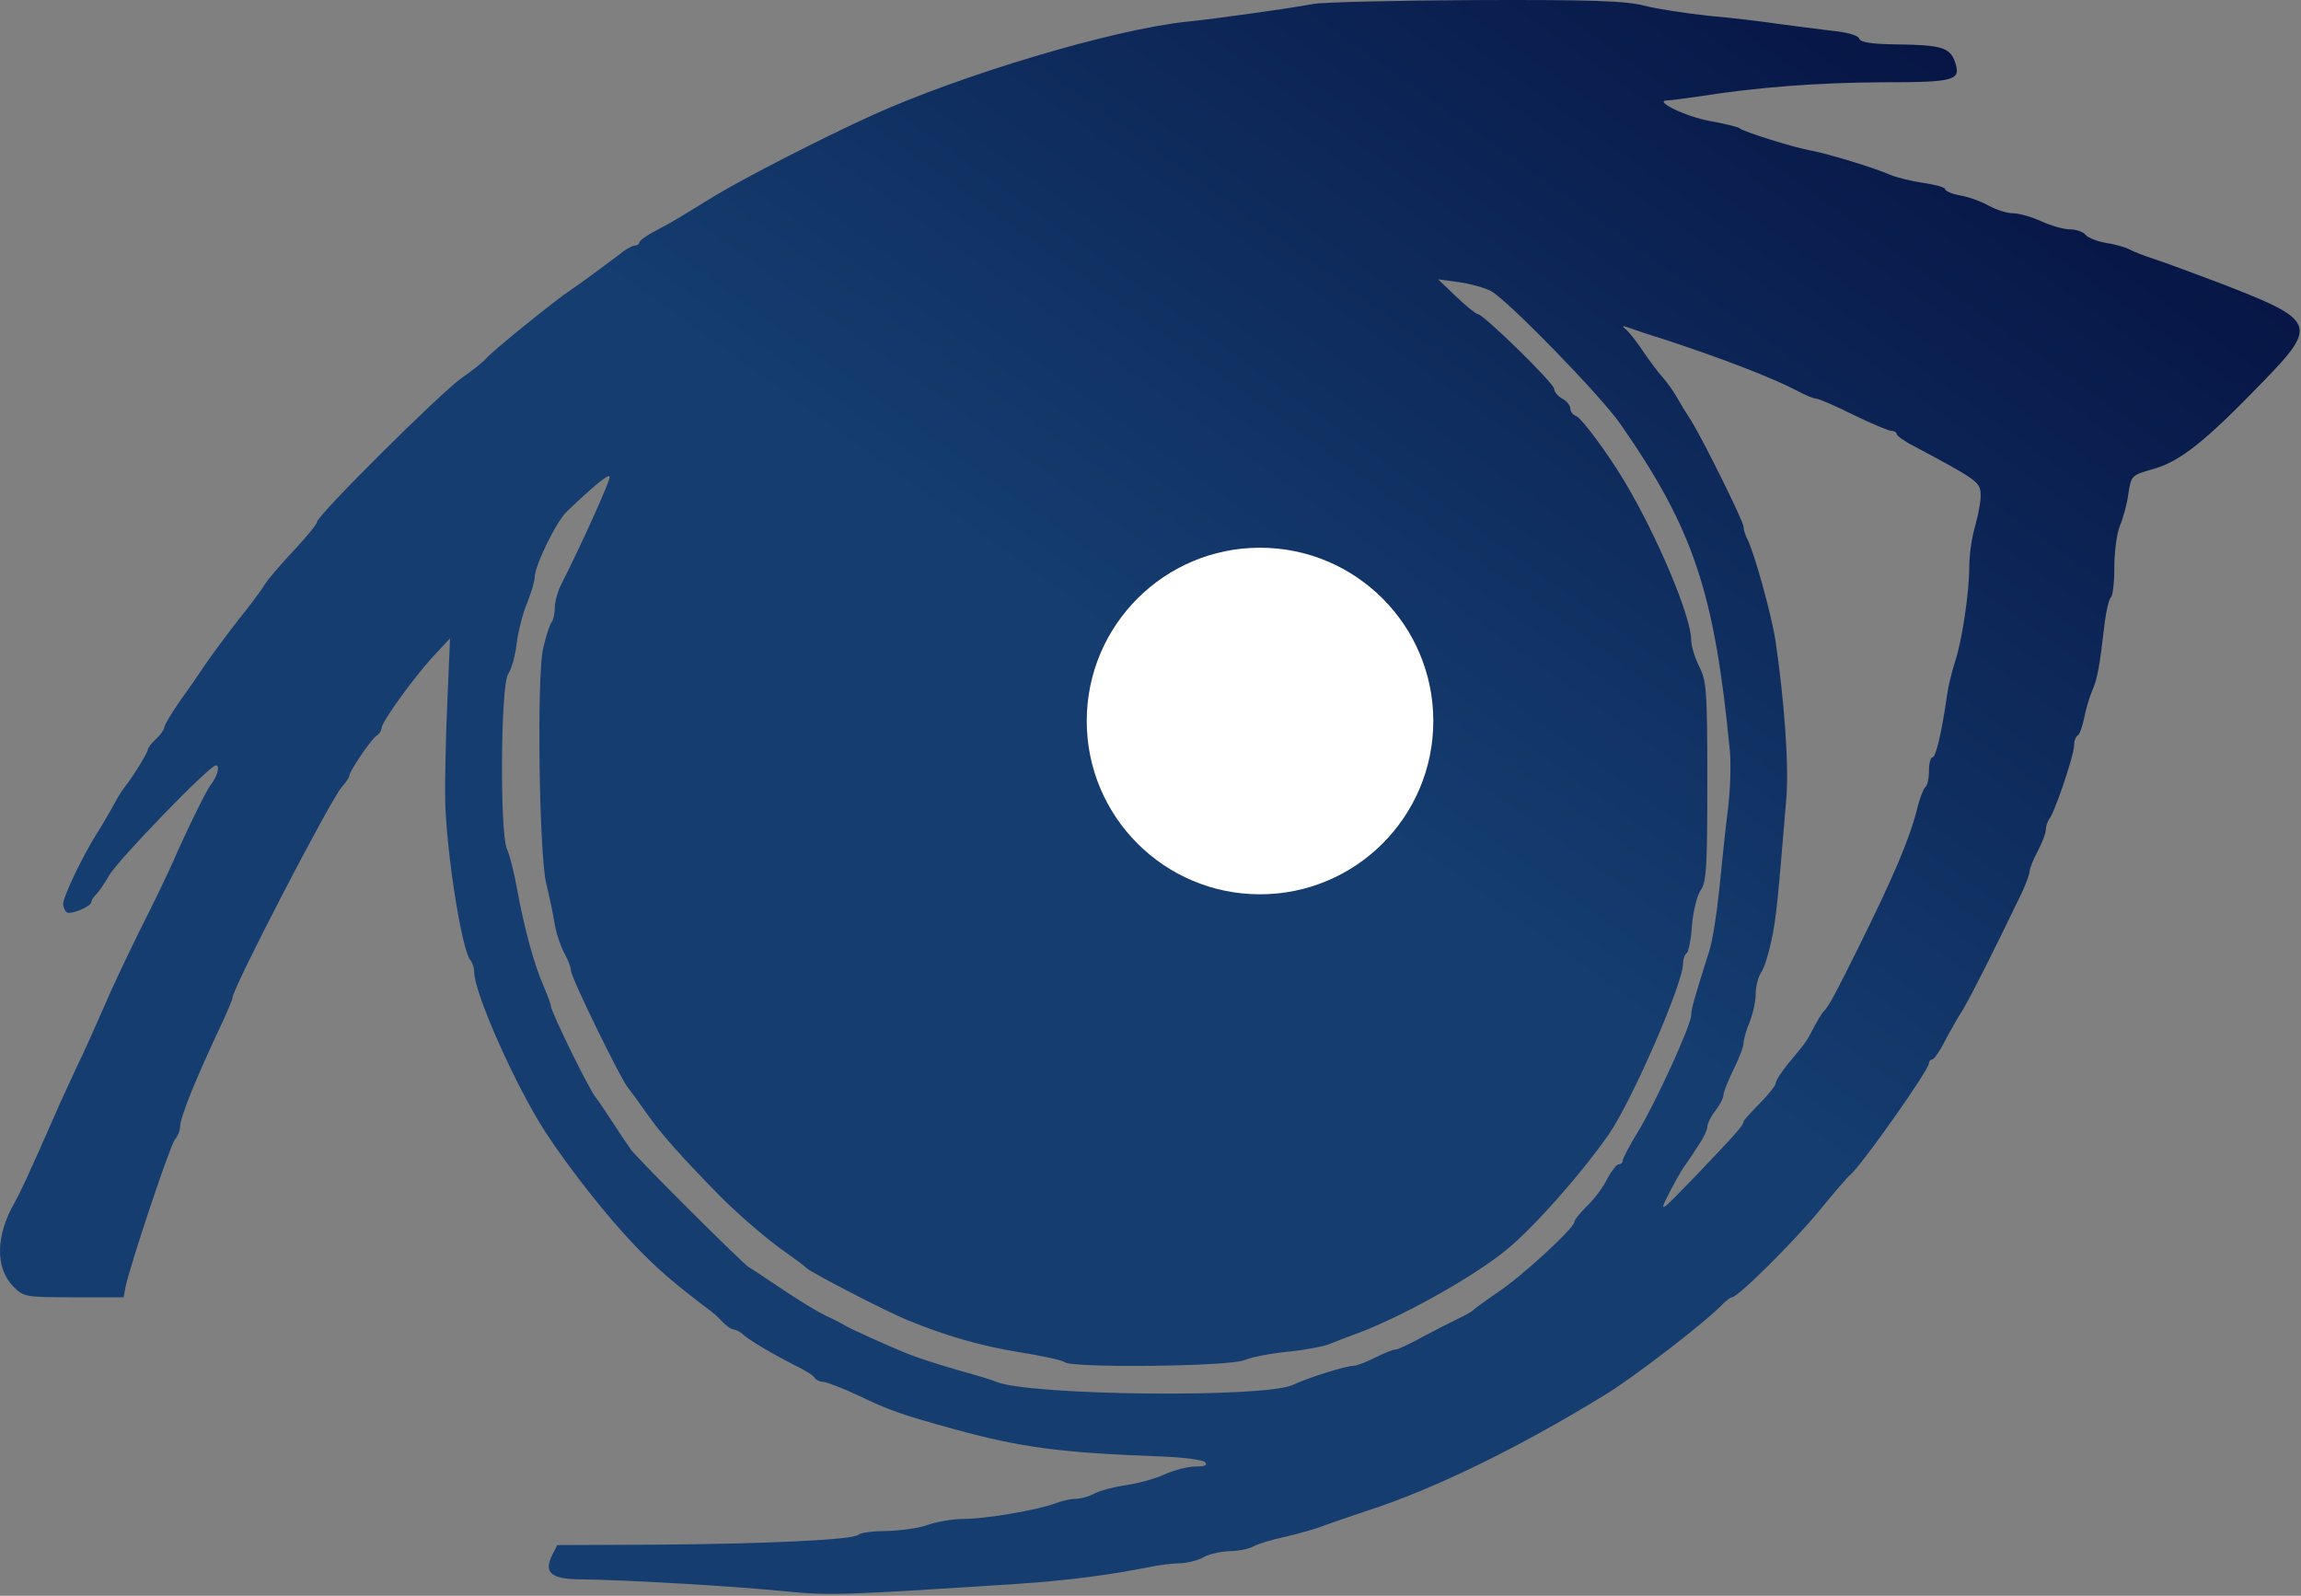 <?xml version="1.0" encoding="UTF-8"?> <svg xmlns="http://www.w3.org/2000/svg" width="571" height="396" viewBox="0 0 571 396" fill="none"><rect x="0" y="0" width="571" height="396" fill="#808080" stroke="none"/> <path d="M325.677 1.018C321.077 1.918 301.377 4.718 294.177 5.418C275.877 7.418 238.677 18.518 216.177 28.718C204.077 34.218 184.577 44.218 177.177 48.718C167.877 54.418 167.477 54.718 162.977 57.118C160.577 58.318 158.677 59.718 158.677 60.118C158.677 60.518 158.177 60.918 157.577 60.918C156.977 60.918 155.277 61.818 153.877 63.018C149.477 66.318 144.077 70.318 141.677 71.918C137.877 74.418 122.277 87.018 120.677 88.918C119.877 89.818 117.177 92.018 114.677 93.718C109.777 97.018 78.677 127.918 78.677 129.518C78.677 130.018 76.177 133.118 73.077 136.418C69.977 139.718 66.677 143.518 65.777 144.918C64.977 146.318 61.977 150.318 59.077 153.918C56.277 157.518 52.777 162.218 51.277 164.418C49.777 166.618 46.877 170.918 44.677 173.918C42.577 176.918 40.777 179.918 40.777 180.518C40.677 181.118 39.777 182.418 38.677 183.418C37.577 184.418 36.677 185.618 36.677 186.018C36.677 186.818 32.677 193.218 30.777 195.518C30.277 196.118 28.877 198.418 27.777 200.518C26.577 202.618 24.777 205.718 23.677 207.418C20.477 212.518 15.677 222.518 15.677 224.218C15.677 225.118 16.077 226.018 16.577 226.418C17.677 227.018 22.677 224.918 22.677 223.818C22.677 223.418 23.277 222.418 24.077 221.718C24.777 220.918 26.077 219.018 26.977 217.418C28.777 213.918 51.977 189.918 53.577 189.918C54.677 189.918 53.977 192.618 52.177 194.918C51.077 196.418 46.577 205.518 42.677 214.418C41.477 217.118 37.877 224.618 34.677 230.918C31.577 237.218 27.477 245.818 25.777 249.918C23.977 254.018 20.977 260.818 18.977 264.918C17.077 269.018 14.877 273.718 14.177 275.418C6.877 292.018 5.177 295.618 3.677 298.318C-1.123 306.618 -1.223 314.718 3.377 319.318C5.877 321.818 6.277 321.918 18.277 321.918H30.677L31.177 319.218C32.477 313.318 42.177 284.318 43.377 282.818C44.077 282.018 44.677 280.618 44.677 279.718C44.677 277.318 48.377 268.118 55.077 253.918C56.477 250.918 57.677 248.018 57.677 247.618C57.677 245.318 82.177 198.118 84.877 195.218C85.877 194.118 86.677 192.918 86.677 192.518C86.677 191.418 92.077 183.518 93.377 182.618C94.077 182.218 94.677 181.318 94.677 180.718C94.677 179.218 102.377 168.518 107.377 163.018L111.677 158.418L110.977 174.918C110.577 184.018 110.377 194.818 110.477 198.918C110.877 212.518 114.677 236.118 116.777 238.318C117.277 238.918 117.677 240.218 117.677 241.218C117.677 246.418 128.077 269.818 135.477 281.118C141.377 290.118 150.577 301.818 157.677 309.218C163.177 314.918 167.077 318.318 176.477 325.418C177.177 325.918 178.577 327.218 179.477 328.218C180.377 329.118 181.577 329.918 182.077 329.918C182.577 329.918 183.777 330.518 184.577 331.318C186.377 332.818 192.077 336.218 197.877 339.118C199.877 340.118 201.877 341.318 202.177 341.918C202.477 342.418 203.477 342.918 204.277 342.918C205.077 342.918 209.277 344.518 213.477 346.518C220.777 350.018 223.977 351.118 236.677 354.618C253.377 359.218 263.377 360.518 288.077 361.418C293.477 361.618 298.377 362.218 298.977 362.818C299.777 363.618 299.077 363.918 296.577 363.918C294.777 363.918 291.277 364.818 288.877 365.918C286.477 367.018 282.277 368.118 279.477 368.518C276.677 368.918 273.177 369.818 271.777 370.518C270.377 371.318 268.177 371.918 266.977 371.918C265.777 371.918 263.577 372.418 261.977 373.018C257.577 374.718 244.577 376.918 239.177 376.918C236.477 376.918 232.377 377.618 230.177 378.418C227.977 379.218 223.477 379.818 220.077 379.918C216.777 379.918 213.677 380.318 213.077 380.818C211.877 382.118 190.277 383.118 161.677 383.318L138.277 383.418L137.077 385.818C134.777 390.318 136.777 391.918 144.477 391.918C154.577 392.018 182.777 393.618 195.177 394.918C206.077 395.918 208.077 395.918 252.677 393.018C264.677 392.218 274.777 390.918 284.977 388.918C287.677 388.318 291.277 387.918 292.977 387.918C294.777 387.818 297.277 387.218 298.677 386.418C300.077 385.618 302.877 385.018 304.977 384.918C307.077 384.918 309.777 384.418 310.877 383.818C312.077 383.118 315.777 382.018 319.077 381.318C322.477 380.518 326.777 379.318 328.677 378.518C330.577 377.818 335.377 376.218 339.177 374.918C355.677 369.618 376.777 359.318 397.977 346.318C405.177 342.018 423.577 327.818 427.477 323.618C428.377 322.718 429.477 321.918 429.777 321.918C431.277 321.918 445.077 308.218 451.477 300.418C455.077 296.018 458.577 291.918 459.277 291.418C462.277 288.718 478.677 265.518 478.677 263.818C478.677 263.318 479.077 262.918 479.477 262.918C479.877 262.918 481.277 261.018 482.477 258.618C483.677 256.318 485.777 252.618 487.177 250.418C489.177 247.018 494.377 236.818 501.777 221.418C502.777 219.218 503.677 216.818 503.677 216.118C503.677 215.518 504.577 213.218 505.677 211.218C506.777 209.118 507.677 206.718 507.677 205.918C507.677 205.018 508.077 203.918 508.477 203.318C509.777 201.918 514.677 187.418 514.677 185.118C514.677 183.918 515.077 182.818 515.577 182.518C516.077 182.218 516.777 180.218 517.177 178.218C517.577 176.118 518.477 173.018 519.177 171.418C520.477 168.418 520.977 165.818 522.277 154.618C522.677 151.418 523.377 148.618 523.777 148.318C524.277 148.018 524.677 144.618 524.677 140.818C524.677 137.018 525.277 132.318 526.077 130.418C526.877 128.518 527.877 124.918 528.177 122.418C528.877 117.918 528.977 117.918 534.577 116.318C541.077 114.418 547.277 109.518 561.377 94.918C575.377 80.518 574.877 79.518 550.777 70.218C544.377 67.818 537.177 65.118 534.677 64.318C532.177 63.518 529.377 62.418 528.477 61.918C527.577 61.418 524.977 60.618 522.777 60.318C520.477 59.918 518.177 59.018 517.577 58.318C516.977 57.518 515.177 56.918 513.677 56.918C512.177 56.918 508.977 56.018 506.577 54.918C504.177 53.818 500.977 52.918 499.477 52.918C497.977 52.918 495.277 52.018 493.477 51.018C491.677 50.018 488.477 48.818 486.477 48.518C484.377 48.118 482.677 47.418 482.677 46.918C482.677 46.518 480.277 45.818 477.477 45.418C474.577 45.018 470.877 44.118 469.177 43.418C464.777 41.518 453.777 38.218 449.677 37.418C445.477 36.718 432.377 32.618 431.677 31.818C431.377 31.518 428.077 30.718 424.277 30.018C418.177 28.918 410.077 24.918 413.777 24.918C414.577 24.918 418.077 24.418 421.677 23.918C436.177 21.618 451.077 20.518 466.877 20.418C485.277 20.418 486.777 20.018 485.077 15.218C483.877 11.818 481.577 11.118 470.577 11.018C464.277 10.918 461.777 10.518 461.377 9.618C461.077 8.718 458.377 8.018 454.477 7.618C451.077 7.218 445.077 6.418 441.177 5.918C437.377 5.318 429.577 4.418 423.977 3.918C418.377 3.318 411.177 2.218 408.077 1.418C403.377 0.218 395.377 -0.082 366.177 0.018C346.377 0.118 328.177 0.518 325.677 1.018ZM369.977 72.218C373.977 74.318 397.377 98.318 402.177 105.318C420.177 131.218 425.477 146.818 429.277 186.418C429.577 189.718 429.377 196.218 428.777 200.918C428.177 205.618 427.277 214.318 426.677 220.418C426.077 226.418 424.977 233.418 424.177 235.918C420.377 247.918 419.677 250.418 419.677 251.918C419.677 254.318 410.977 273.418 406.477 280.818C404.377 284.218 402.677 287.518 402.677 288.018C402.677 288.518 402.277 288.918 401.677 288.918C401.177 288.918 399.877 290.618 398.777 292.618C397.777 294.718 395.477 297.718 393.777 299.318C392.077 301.018 390.677 302.718 390.677 303.218C390.677 304.718 377.877 316.518 371.777 320.618C368.677 322.718 365.977 324.718 365.677 325.018C365.377 325.418 363.577 326.418 361.677 327.318C359.777 328.218 355.677 330.318 352.677 331.918C349.677 333.618 346.777 334.918 346.177 334.918C345.577 334.918 343.377 335.818 341.177 336.918C338.977 338.018 336.677 338.918 335.877 338.918C334.077 338.918 324.977 341.718 320.677 343.718C313.377 346.918 255.777 346.318 247.277 342.918C246.177 342.418 242.477 341.318 239.177 340.418C232.577 338.518 228.277 337.118 225.177 335.918C219.577 333.618 210.977 329.718 209.677 328.918C208.877 328.418 206.777 327.318 204.977 326.518C203.277 325.718 198.577 322.918 194.577 320.218C190.677 317.618 186.677 314.918 185.777 314.418C184.077 313.318 159.177 288.518 156.677 285.418C155.877 284.318 153.777 281.218 151.977 278.418C150.177 275.718 148.377 272.918 147.877 272.418C146.177 270.318 136.677 251.018 136.677 249.518C136.677 249.118 135.877 247.018 134.877 244.618C132.577 239.518 129.977 229.918 128.277 220.418C127.577 216.518 126.477 212.118 125.777 210.618C123.977 206.218 124.277 169.918 126.077 167.318C126.877 166.118 127.877 162.818 128.177 159.818C128.577 156.818 129.677 152.318 130.777 149.718C131.777 147.118 132.677 144.318 132.677 143.318C132.677 140.418 137.977 129.518 140.677 126.918C147.177 120.718 150.777 117.718 151.277 118.218C151.777 118.618 144.377 134.918 139.177 145.218C138.377 146.818 137.677 149.318 137.677 150.818C137.677 152.318 137.277 153.918 136.877 154.418C136.377 155.018 135.477 157.918 134.777 160.918C133.177 167.918 133.777 212.118 135.577 219.418C136.277 222.118 137.177 226.418 137.577 228.918C137.977 231.418 139.077 234.718 139.977 236.418C140.877 238.018 141.677 240.018 141.677 240.818C141.677 242.518 154.277 268.318 155.977 270.118C156.577 270.818 158.677 273.718 160.577 276.418C163.677 280.918 168.677 286.618 178.677 296.818C183.477 301.618 190.677 307.818 195.177 310.918C197.177 312.318 199.377 313.918 200.077 314.618C201.477 315.918 220.277 325.618 225.277 327.618C235.077 331.618 243.577 334.018 252.777 335.518C258.477 336.418 263.577 337.518 264.177 338.018C265.777 339.518 304.877 339.118 308.777 337.518C310.677 336.718 315.577 335.818 319.677 335.418C323.777 335.018 328.577 334.118 330.177 333.418C331.877 332.718 334.777 331.618 336.677 330.918C347.377 327.018 365.077 317.218 373.477 310.418C380.177 305.118 392.377 291.318 399.277 281.418C405.077 272.918 417.677 244.018 417.677 239.018C417.677 237.918 418.077 236.818 418.577 236.518C418.977 236.218 419.677 233.118 419.877 229.518C420.177 226.018 421.177 222.018 422.077 220.818C423.477 218.818 423.677 214.918 423.677 193.918C423.677 171.318 423.477 169.018 421.677 165.418C420.577 163.218 419.677 160.318 419.677 158.818C419.677 153.018 411.077 132.618 402.977 119.218C398.977 112.518 392.477 103.718 391.077 103.218C390.277 102.918 389.677 102.118 389.677 101.318C389.677 100.618 388.777 99.518 387.677 98.918C386.577 98.318 385.677 97.218 385.677 96.518C385.677 95.118 368.077 77.918 366.677 77.918C366.277 77.918 363.877 76.018 361.377 73.618L356.877 69.318L362.077 70.018C364.877 70.418 368.477 71.418 369.977 72.218ZM412.677 84.118C427.077 88.818 439.977 93.818 445.877 96.918C447.877 98.018 450.077 98.918 450.677 98.918C451.277 98.918 455.477 100.718 459.877 102.918C464.377 105.118 468.677 106.918 469.377 106.918C470.077 106.918 470.677 107.318 470.677 107.718C470.677 108.118 472.577 109.518 474.977 110.718C489.977 118.718 491.177 119.518 491.477 122.118C491.677 123.618 491.077 127.118 490.277 130.018C489.377 132.918 488.677 137.618 488.677 140.618C488.677 147.118 486.877 159.118 485.077 164.418C484.377 166.618 483.477 170.218 483.177 172.418C481.877 181.618 480.377 187.918 479.577 187.918C479.077 187.918 478.677 189.418 478.677 191.318C478.677 193.218 478.277 195.018 477.777 195.318C477.377 195.618 476.377 198.018 475.777 200.618C473.777 208.418 469.977 217.318 461.277 234.918C455.277 247.018 453.577 250.118 452.577 250.918C452.277 251.218 451.177 252.918 450.177 254.818C448.277 258.518 448.177 258.618 443.677 264.018C442.077 266.018 440.677 268.118 440.677 268.718C440.677 269.318 438.877 271.618 436.677 273.818C434.477 276.018 432.677 278.018 432.677 278.318C432.677 279.218 430.777 281.318 420.677 291.918C412.177 300.718 411.677 301.118 413.777 296.918C414.977 294.518 416.777 291.218 417.777 289.718C418.877 288.218 420.577 285.618 421.677 283.918C422.777 282.318 423.677 280.318 423.677 279.618C423.677 278.818 424.577 277.018 425.677 275.618C426.777 274.218 427.677 272.518 427.677 271.718C427.677 271.018 428.877 268.118 430.177 265.418C431.577 262.618 432.677 259.718 432.677 258.818C432.677 257.918 433.377 255.518 434.177 253.618C434.977 251.618 435.677 248.518 435.677 246.718C435.677 244.818 436.277 242.518 436.977 241.418C437.777 240.318 438.877 236.718 439.577 233.418C440.777 227.918 441.177 223.518 443.277 198.118C443.977 190.218 442.777 173.618 440.577 158.918C439.577 152.418 435.277 136.918 433.577 133.718C433.077 132.718 432.677 131.418 432.677 130.718C432.677 129.418 422.577 109.018 419.677 104.418C418.577 102.718 416.977 100.118 416.077 98.518C415.177 96.918 413.577 94.718 412.577 93.618C411.577 92.518 409.477 89.718 407.977 87.518C406.477 85.218 404.577 82.818 403.777 82.018C402.377 80.818 402.377 80.718 404.177 81.318C405.277 81.718 409.077 83.018 412.677 84.118ZM331.177 143.418C339.877 147.718 344.877 152.818 349.377 162.118C354.177 171.818 355.377 177.718 353.777 185.118C350.777 199.918 341.177 212.718 330.177 216.818C312.177 223.618 293.577 219.918 281.277 207.318C276.777 202.618 270.677 187.118 270.677 180.318C270.677 173.218 273.877 163.418 278.577 156.218C282.077 150.718 288.077 144.918 290.177 144.918C290.677 144.918 291.777 144.218 292.777 143.318C295.777 140.618 304.577 139.018 314.477 139.318C322.777 139.618 324.377 140.018 331.177 143.418Z" fill="url(#paint0_linear_82_1837)"></path> <circle cx="312.68" cy="178.918" r="43" fill="white"></circle> <defs> <linearGradient id="paint0_linear_82_1837" x1="39.238" y1="359.648" x2="376.612" y2="-110.456" gradientUnits="userSpaceOnUse"> <stop offset="0.52" stop-color="#153D70"></stop> <stop offset="1" stop-color="#040F3E"></stop> </linearGradient> </defs> </svg> 